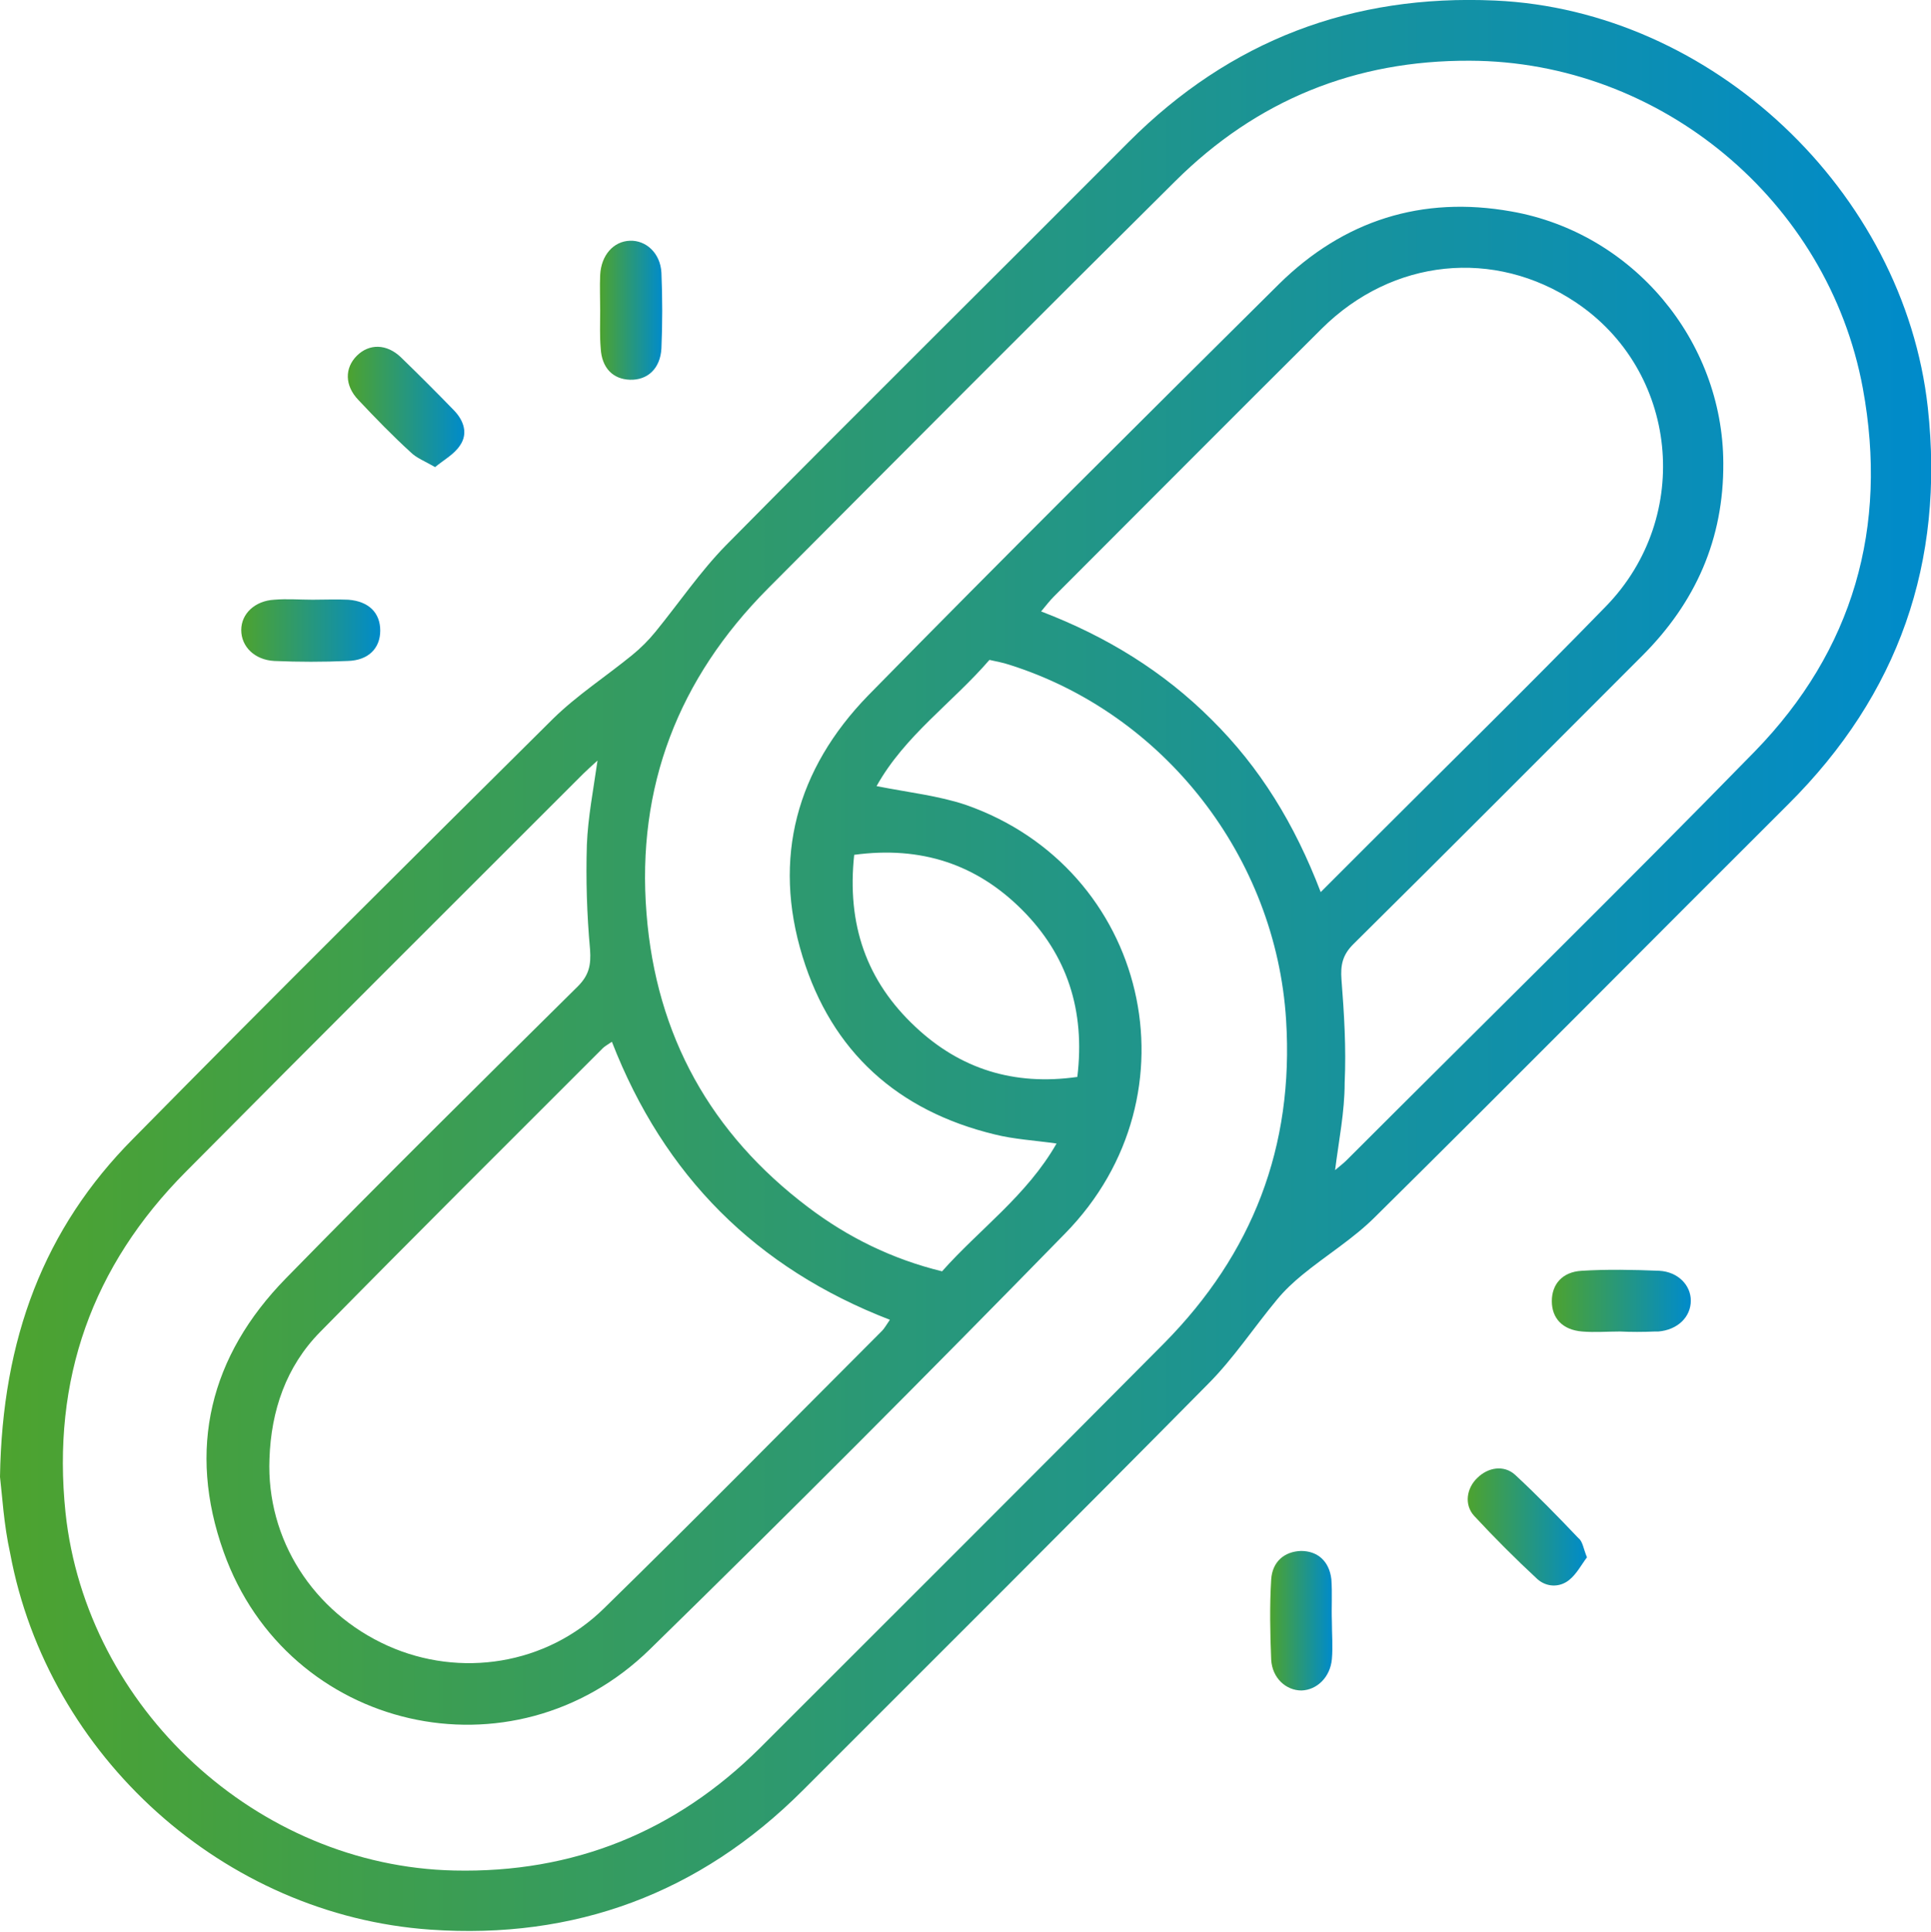 <svg xmlns="http://www.w3.org/2000/svg" xmlns:xlink="http://www.w3.org/1999/xlink" id="Capa_1" x="0px" y="0px" viewBox="0 0 362.6 362.7" style="enable-background:new 0 0 362.6 362.7;" xml:space="preserve"><style type="text/css">	.st0{fill:url(#SVGID_1_);}	.st1{fill:url(#SVGID_2_);}	.st2{fill:url(#SVGID_3_);}	.st3{fill:url(#SVGID_4_);}	.st4{fill:url(#SVGID_5_);}	.st5{fill:url(#SVGID_6_);}	.st6{fill:url(#SVGID_7_);}</style><linearGradient id="SVGID_1_" gradientUnits="userSpaceOnUse" x1="0" y1="181.333" x2="362.555" y2="181.333">	<stop offset="0" style="stop-color:#4DA32F"></stop>	<stop offset="1" style="stop-color:#008BCB"></stop></linearGradient><path class="st0" d="M0,277.3c0.4-26,8.3-46.7,25-63.5c26.1-26.5,52.5-52.7,78.9-78.9c4.5-4.4,9.9-7.9,14.8-11.9 c1.6-1.3,3.1-2.8,4.4-4.4c4.4-5.4,8.4-11.3,13.2-16.2C161.4,77,186.8,51.9,212,26.6c19-19,41.9-27.7,68.7-26.5 c40.8,1.8,76.8,35.8,81.3,76.4c3.2,29.1-5.5,53.9-26.2,74.5c-25.9,25.8-51.6,51.8-77.6,77.5c-4.1,4.1-9.2,7.2-13.7,10.9 c-1.7,1.4-3.3,2.9-4.7,4.6c-4.4,5.3-8.2,11.1-13,15.9c-25.3,25.6-50.7,50.9-76.1,76.3c-19.3,19.3-42.8,28-69.9,26.1 c-38.7-2.7-71.8-32.5-78.9-70.7C0.7,286.2,0.4,280.6,0,277.3z M250.7,219.7c0.8-0.7,1.5-1.2,2.1-1.8c25.6-25.6,51.4-50.9,76.7-76.8 c18.5-19,25.1-42.1,20.3-68.2c-6.5-35.2-38-61.4-73.8-61.5c-21.5-0.1-40,7.4-55.3,22.6c-25.6,25.4-51,50.9-76.5,76.5 c-16.8,16.9-24.7,37.2-22.8,61c1.8,23,12.1,41.4,30.4,55.2c7.4,5.6,15.7,9.7,25.1,12c7-7.9,15.9-14.2,21.5-24 c-4.3-0.6-8-0.8-11.6-1.7c-18.2-4.4-30.6-15.5-36.1-33.4c-5.7-18.5-1.1-35.2,12.3-49c25.5-26,51.4-51.7,77.2-77.3 c12.1-11.9,26.8-16.6,43.6-13.6c22.8,4,39.7,24.2,39.8,47.2c0.1,14.3-5.2,26.2-15.2,36.2c-18.1,18.1-36.1,36.2-54.3,54.2 c-2,2-2.4,3.9-2.2,6.6c0.5,6.4,0.9,12.9,0.6,19.4C252.5,208.8,251.4,214.1,250.7,219.7z M164.6,147.6c6.1,1.2,11.6,1.8,16.7,3.5 c34.2,11.9,44.3,54.4,18.7,80.5c-25.7,26.3-51.7,52.4-78,78.1c-25.7,25.1-68,15.4-80-18.3c-6.9-19.3-2.6-36.8,11.7-51.4 c18.1-18.5,36.4-36.6,54.8-54.8c2.1-2.1,2.5-4,2.3-6.9c-0.6-6.6-0.8-13.2-0.6-19.7c0.2-5.1,1.2-10.2,2-15.8c-1.1,1-2,1.8-2.7,2.5 c-24.9,24.9-49.8,49.7-74.6,74.7c-17.6,17.7-25.2,39-22.6,64c3.9,36.7,36,66.4,73,67.2c22.3,0.5,41.5-7.2,57.4-23 c25.3-25.3,50.7-50.6,75.9-76c16.6-16.8,24.4-36.9,22.9-60.7c-1.9-30.5-22.8-57.5-52-66.7c-1.2-0.4-2.4-0.6-3.7-0.9 C178.8,132,169.9,138.1,164.6,147.6z M248,167.5c3.4-3.4,6.3-6.3,9.2-9.2c14.8-14.8,29.8-29.5,44.4-44.5 c16.4-16.9,13.5-44.3-5.8-57.1c-15.2-10.1-34.3-8.2-47.6,5c-16.8,16.7-33.5,33.5-50.3,50.3c-0.8,0.8-1.4,1.6-2.4,2.8 c12.3,4.7,23,11.3,32,20.3C236.6,144.1,243.1,154.7,248,167.5z M114.9,195.6c-0.9,0.6-1.4,0.9-1.7,1.2 c-17.7,17.7-35.5,35.4-53.1,53.3c-6.4,6.5-9.2,14.8-9.5,23.8C50,289,58.8,302.7,72.8,309c13.6,6.1,29.8,3.6,40.6-7 c17.6-17.2,34.8-34.7,52.2-52.1c0.5-0.5,0.8-1.1,1.5-2.1C142,238.1,124.7,220.8,114.9,195.6z M160.4,160.5 c-1.4,13.1,2.3,23.7,11.5,32.3c8.4,7.9,18.5,11.1,30.4,9.4c1.5-12.5-1.9-22.9-10.4-31.4C183.4,162.3,173,158.8,160.4,160.5z"></path><linearGradient id="SVGID_2_" gradientUnits="userSpaceOnUse" x1="112.657" y1="58.244" x2="124.386" y2="58.244">	<stop offset="0" style="stop-color:#4DA32F"></stop>	<stop offset="1" style="stop-color:#008BCB"></stop></linearGradient><path class="st1" d="M112.7,58.3c0-2.2-0.1-4.5,0-6.7c0.2-3.7,2.5-6.3,5.6-6.4c3-0.1,5.7,2.3,5.9,6c0.2,4.7,0.2,9.5,0,14.2 c-0.2,3.8-2.6,6-5.9,5.9c-3.2-0.1-5.3-2.2-5.5-5.9C112.6,63.1,112.7,60.7,112.7,58.3C112.7,58.3,112.7,58.3,112.7,58.3z"></path><linearGradient id="SVGID_3_" gradientUnits="userSpaceOnUse" x1="45.347" y1="118.397" x2="71.452" y2="118.397">	<stop offset="0" style="stop-color:#4DA32F"></stop>	<stop offset="1" style="stop-color:#008BCB"></stop></linearGradient><path class="st2" d="M58.7,112.6c2.2,0,4.5-0.1,6.7,0c3.9,0.3,6,2.5,6,5.8c0,3.3-2.2,5.6-6.1,5.7c-4.6,0.2-9.2,0.2-13.8,0 c-3.7-0.2-6.2-2.7-6.2-5.8c0-3.1,2.6-5.5,6.2-5.7C53.9,112.4,56.3,112.6,58.7,112.6C58.7,112.6,58.7,112.6,58.7,112.6z"></path><linearGradient id="SVGID_4_" gradientUnits="userSpaceOnUse" x1="291.387" y1="244.217" x2="317.469" y2="244.217">	<stop offset="0" style="stop-color:#4DA32F"></stop>	<stop offset="1" style="stop-color:#008BCB"></stop></linearGradient><path class="st3" d="M304.2,250c-2.4,0-4.7,0.2-7.1,0c-3.7-0.3-5.7-2.5-5.7-5.7c0-3.2,2-5.5,5.6-5.7c4.8-0.3,9.7-0.2,14.6,0 c3.5,0.2,5.9,2.7,5.9,5.6c0,3.1-2.5,5.5-6.1,5.8c-0.2,0-0.5,0-0.7,0C308.5,250.1,306.3,250.1,304.2,250 C304.2,250,304.2,250,304.2,250z"></path><linearGradient id="SVGID_5_" gradientUnits="userSpaceOnUse" x1="238.469" y1="304.371" x2="250.171" y2="304.371">	<stop offset="0" style="stop-color:#4DA32F"></stop>	<stop offset="1" style="stop-color:#008BCB"></stop></linearGradient><path class="st4" d="M250.1,304.4c0,2.4,0.2,4.8,0,7.1c-0.3,3.4-2.8,5.8-5.7,5.9c-2.9,0-5.5-2.3-5.7-5.8c-0.2-5-0.3-10,0-15 c0.2-3.4,2.5-5.3,5.6-5.4c3.1,0,5.3,1.9,5.7,5.3C250.2,299.2,250,301.8,250.1,304.4C250.1,304.4,250.1,304.4,250.1,304.4z"></path><linearGradient id="SVGID_6_" gradientUnits="userSpaceOnUse" x1="65.295" y1="76.404" x2="87.19" y2="76.404">	<stop offset="0" style="stop-color:#4DA32F"></stop>	<stop offset="1" style="stop-color:#008BCB"></stop></linearGradient><path class="st5" d="M81.7,87.7c-1.9-1.1-3.5-1.7-4.6-2.8c-3.4-3.1-6.6-6.4-9.8-9.8c-2.6-2.7-2.6-6-0.3-8.3c2.3-2.3,5.6-2.3,8.3,0.3 c3.4,3.3,6.7,6.6,10,10c1.8,1.9,2.6,4.3,1.1,6.5C85.3,85.3,83.4,86.3,81.7,87.7z"></path><linearGradient id="SVGID_7_" gradientUnits="userSpaceOnUse" x1="275.659" y1="286.608" x2="297.967" y2="286.608">	<stop offset="0" style="stop-color:#4DA32F"></stop>	<stop offset="1" style="stop-color:#008BCB"></stop></linearGradient><path class="st6" d="M298,292.4c-1,1.3-1.9,3.1-3.4,4.3c-1.8,1.4-4.2,1.3-5.9-0.2c-4.1-3.8-8.1-7.8-11.9-11.9 c-1.9-2.1-1.4-5.2,0.6-7.1c2-2,5-2.5,7.1-0.6c4.1,3.8,8,7.8,11.9,11.9C297.2,289.4,297.3,290.7,298,292.4z"></path></svg>